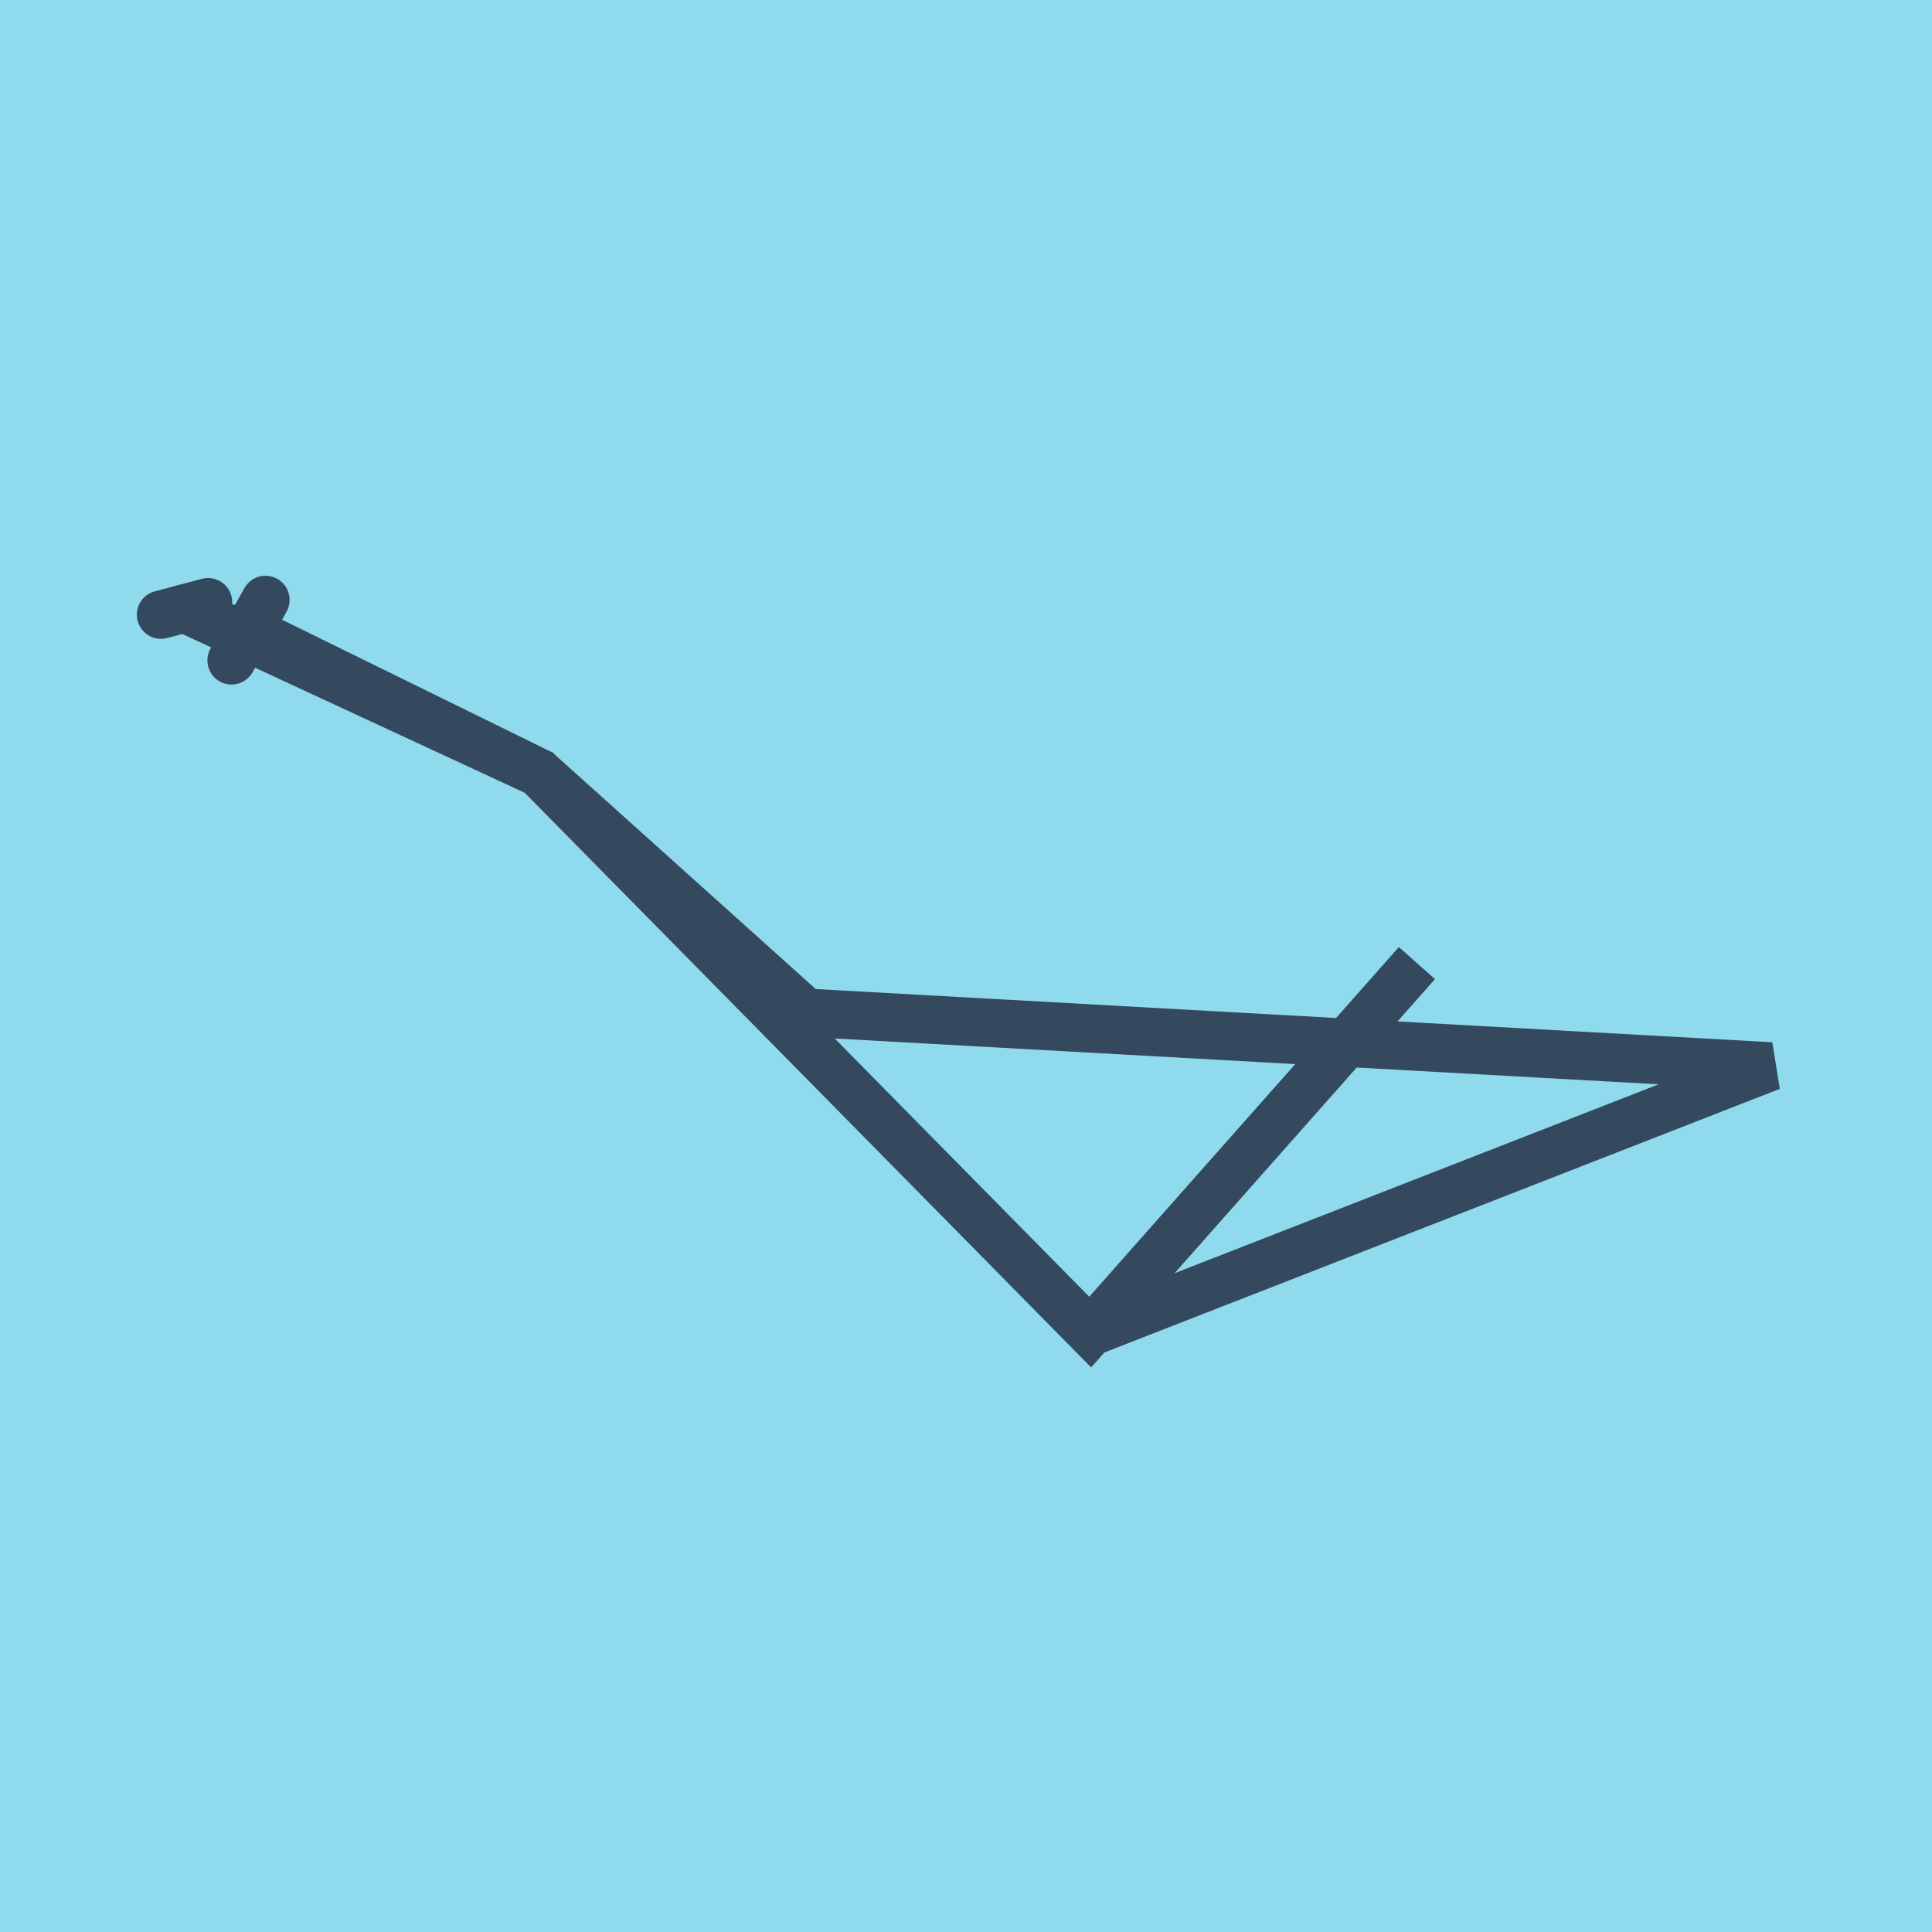 <?xml version="1.0" encoding="utf-8"?>
<!DOCTYPE svg PUBLIC "-//W3C//DTD SVG 1.1//EN" "http://www.w3.org/Graphics/SVG/1.1/DTD/svg11.dtd">
<svg xmlns="http://www.w3.org/2000/svg" xmlns:xlink="http://www.w3.org/1999/xlink" viewBox="-10 -10 120 120" preserveAspectRatio="xMidYMid meet">
	<path style="fill:#90daee" d="M-10-10h120v120H-10z"/>
			<polyline stroke-linecap="round" points="4.382,31.018 6.489,27.262 " style="fill:none;stroke:#34495e;stroke-width: 3px"/>
			<polyline stroke-linecap="round" points="2.923,27.403 0,28.179 " style="fill:none;stroke:#34495e;stroke-width: 3px"/>
			<polyline stroke-linecap="round" points="5.435,29.14 23.467,37.993 40.057,52.9 100,56.235 57.714,72.738 100,56.235 57.714,72.738 78.007,49.819 57.714,72.738 23.467,37.993 1.462,27.791 " style="fill:none;stroke:#34495e;stroke-width: 3px"/>
	</svg>
